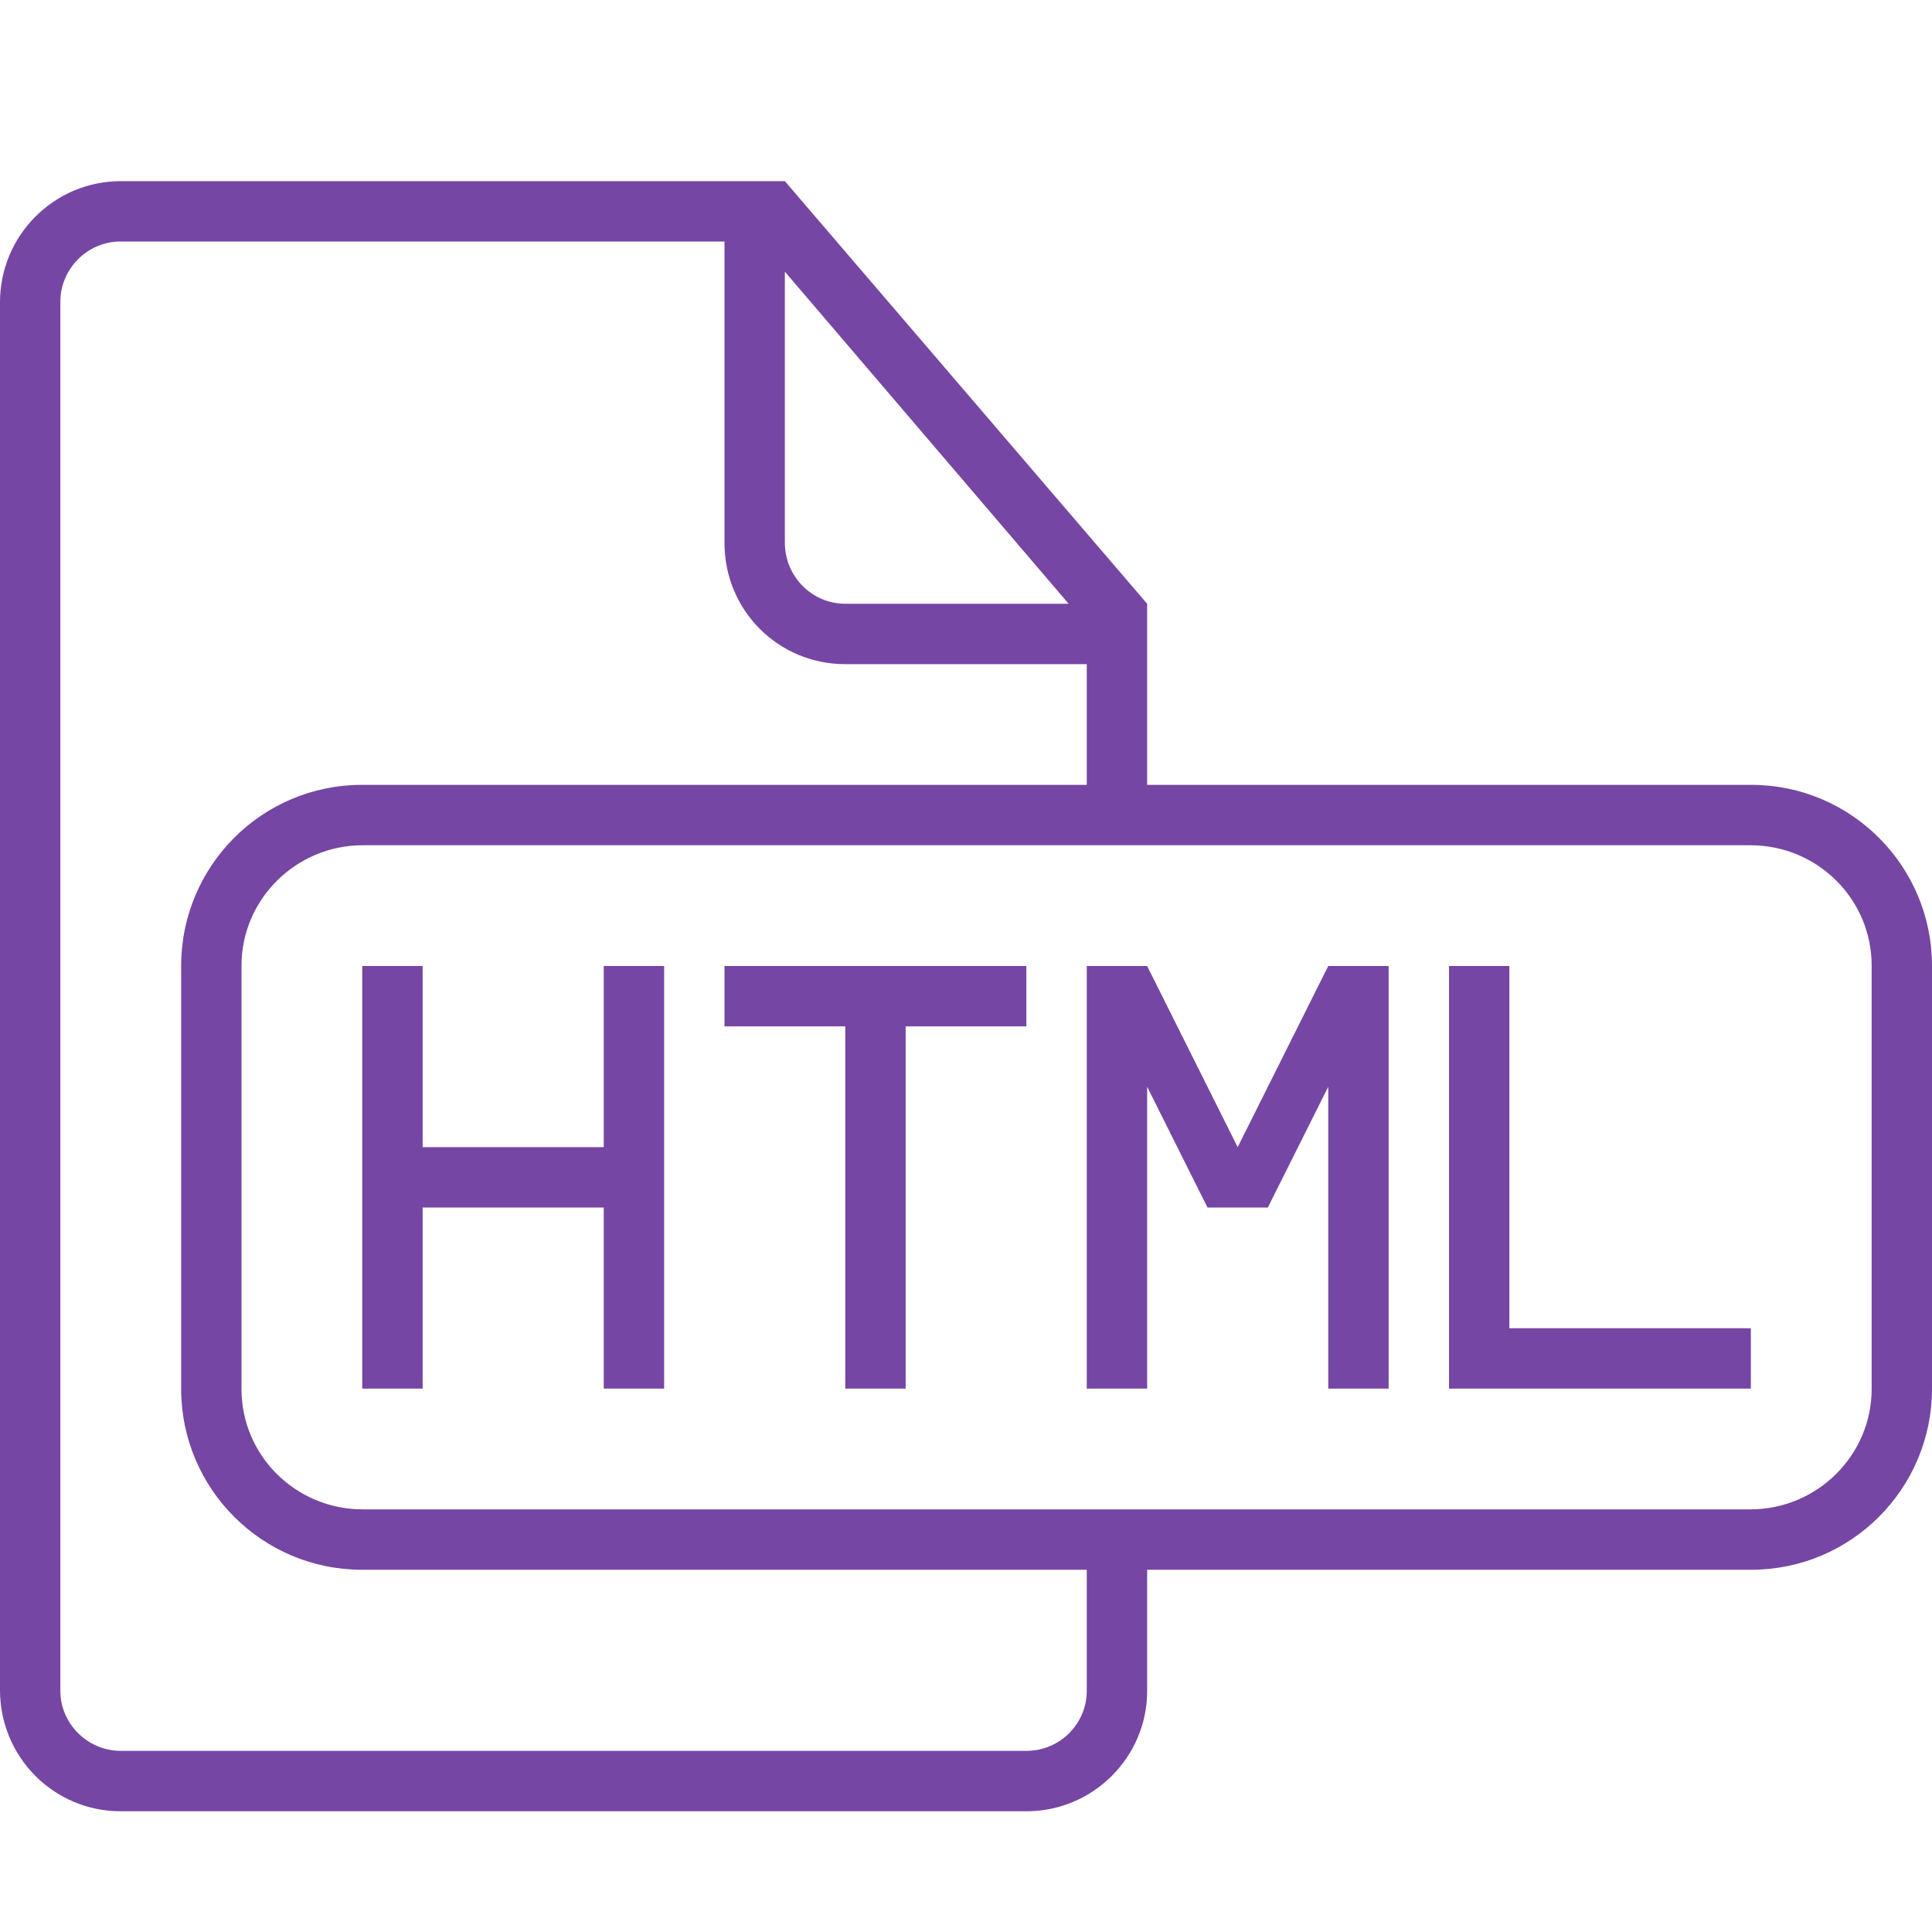 <svg width="50" height="50" viewBox="0 0 50 50" fill="none" xmlns="http://www.w3.org/2000/svg">
<path fill-rule="evenodd" clip-rule="evenodd" d="M29.688 20.312V15.625L20.312 4.688H3.129C1.401 4.688 0 6.091 0 7.824V43.739C0 45.471 1.392 46.875 3.121 46.875H26.567C28.29 46.875 29.688 45.471 29.688 43.764V40.625H45.321C47.905 40.625 50 38.528 50 35.939V24.998C50 22.41 47.905 20.312 45.321 20.312H29.688ZM28.125 40.625V43.76C28.125 44.617 27.425 45.312 26.563 45.312H3.125C2.273 45.312 1.562 44.616 1.562 43.757V7.805C1.562 6.961 2.259 6.25 3.118 6.25H18.75V14.053C18.75 15.802 20.148 17.188 21.872 17.188H28.125V20.312H9.366C6.782 20.312 4.688 22.41 4.688 24.998V35.939C4.688 38.527 6.782 40.625 9.366 40.625H28.125ZM20.312 7.031V14.049C20.312 14.919 21.017 15.625 21.87 15.625H27.656L20.312 7.031ZM9.386 21.875C7.654 21.875 6.25 23.282 6.25 24.988V35.95C6.25 37.669 7.654 39.062 9.386 39.062H45.301C47.033 39.062 48.438 37.656 48.438 35.95V24.988C48.438 23.268 47.034 21.875 45.301 21.875H9.386ZM45.312 34.375V35.938H37.5V25H39.062V34.375H45.312ZM21.875 26.562V35.938H23.438V26.562H26.562V25H18.75V26.562H21.875ZM15.625 29.688V25H17.188V35.938H15.625V31.25H10.938V35.938H9.375V25H10.938V29.688H15.625ZM32.031 29.688L29.688 25H28.906H28.125V35.938H29.688V28.125L31.25 31.25H32.031H32.812L34.375 28.125V35.938H35.938V25H35.156H34.375L32.031 29.688Z" fill="#7546A4"/>
</svg>
